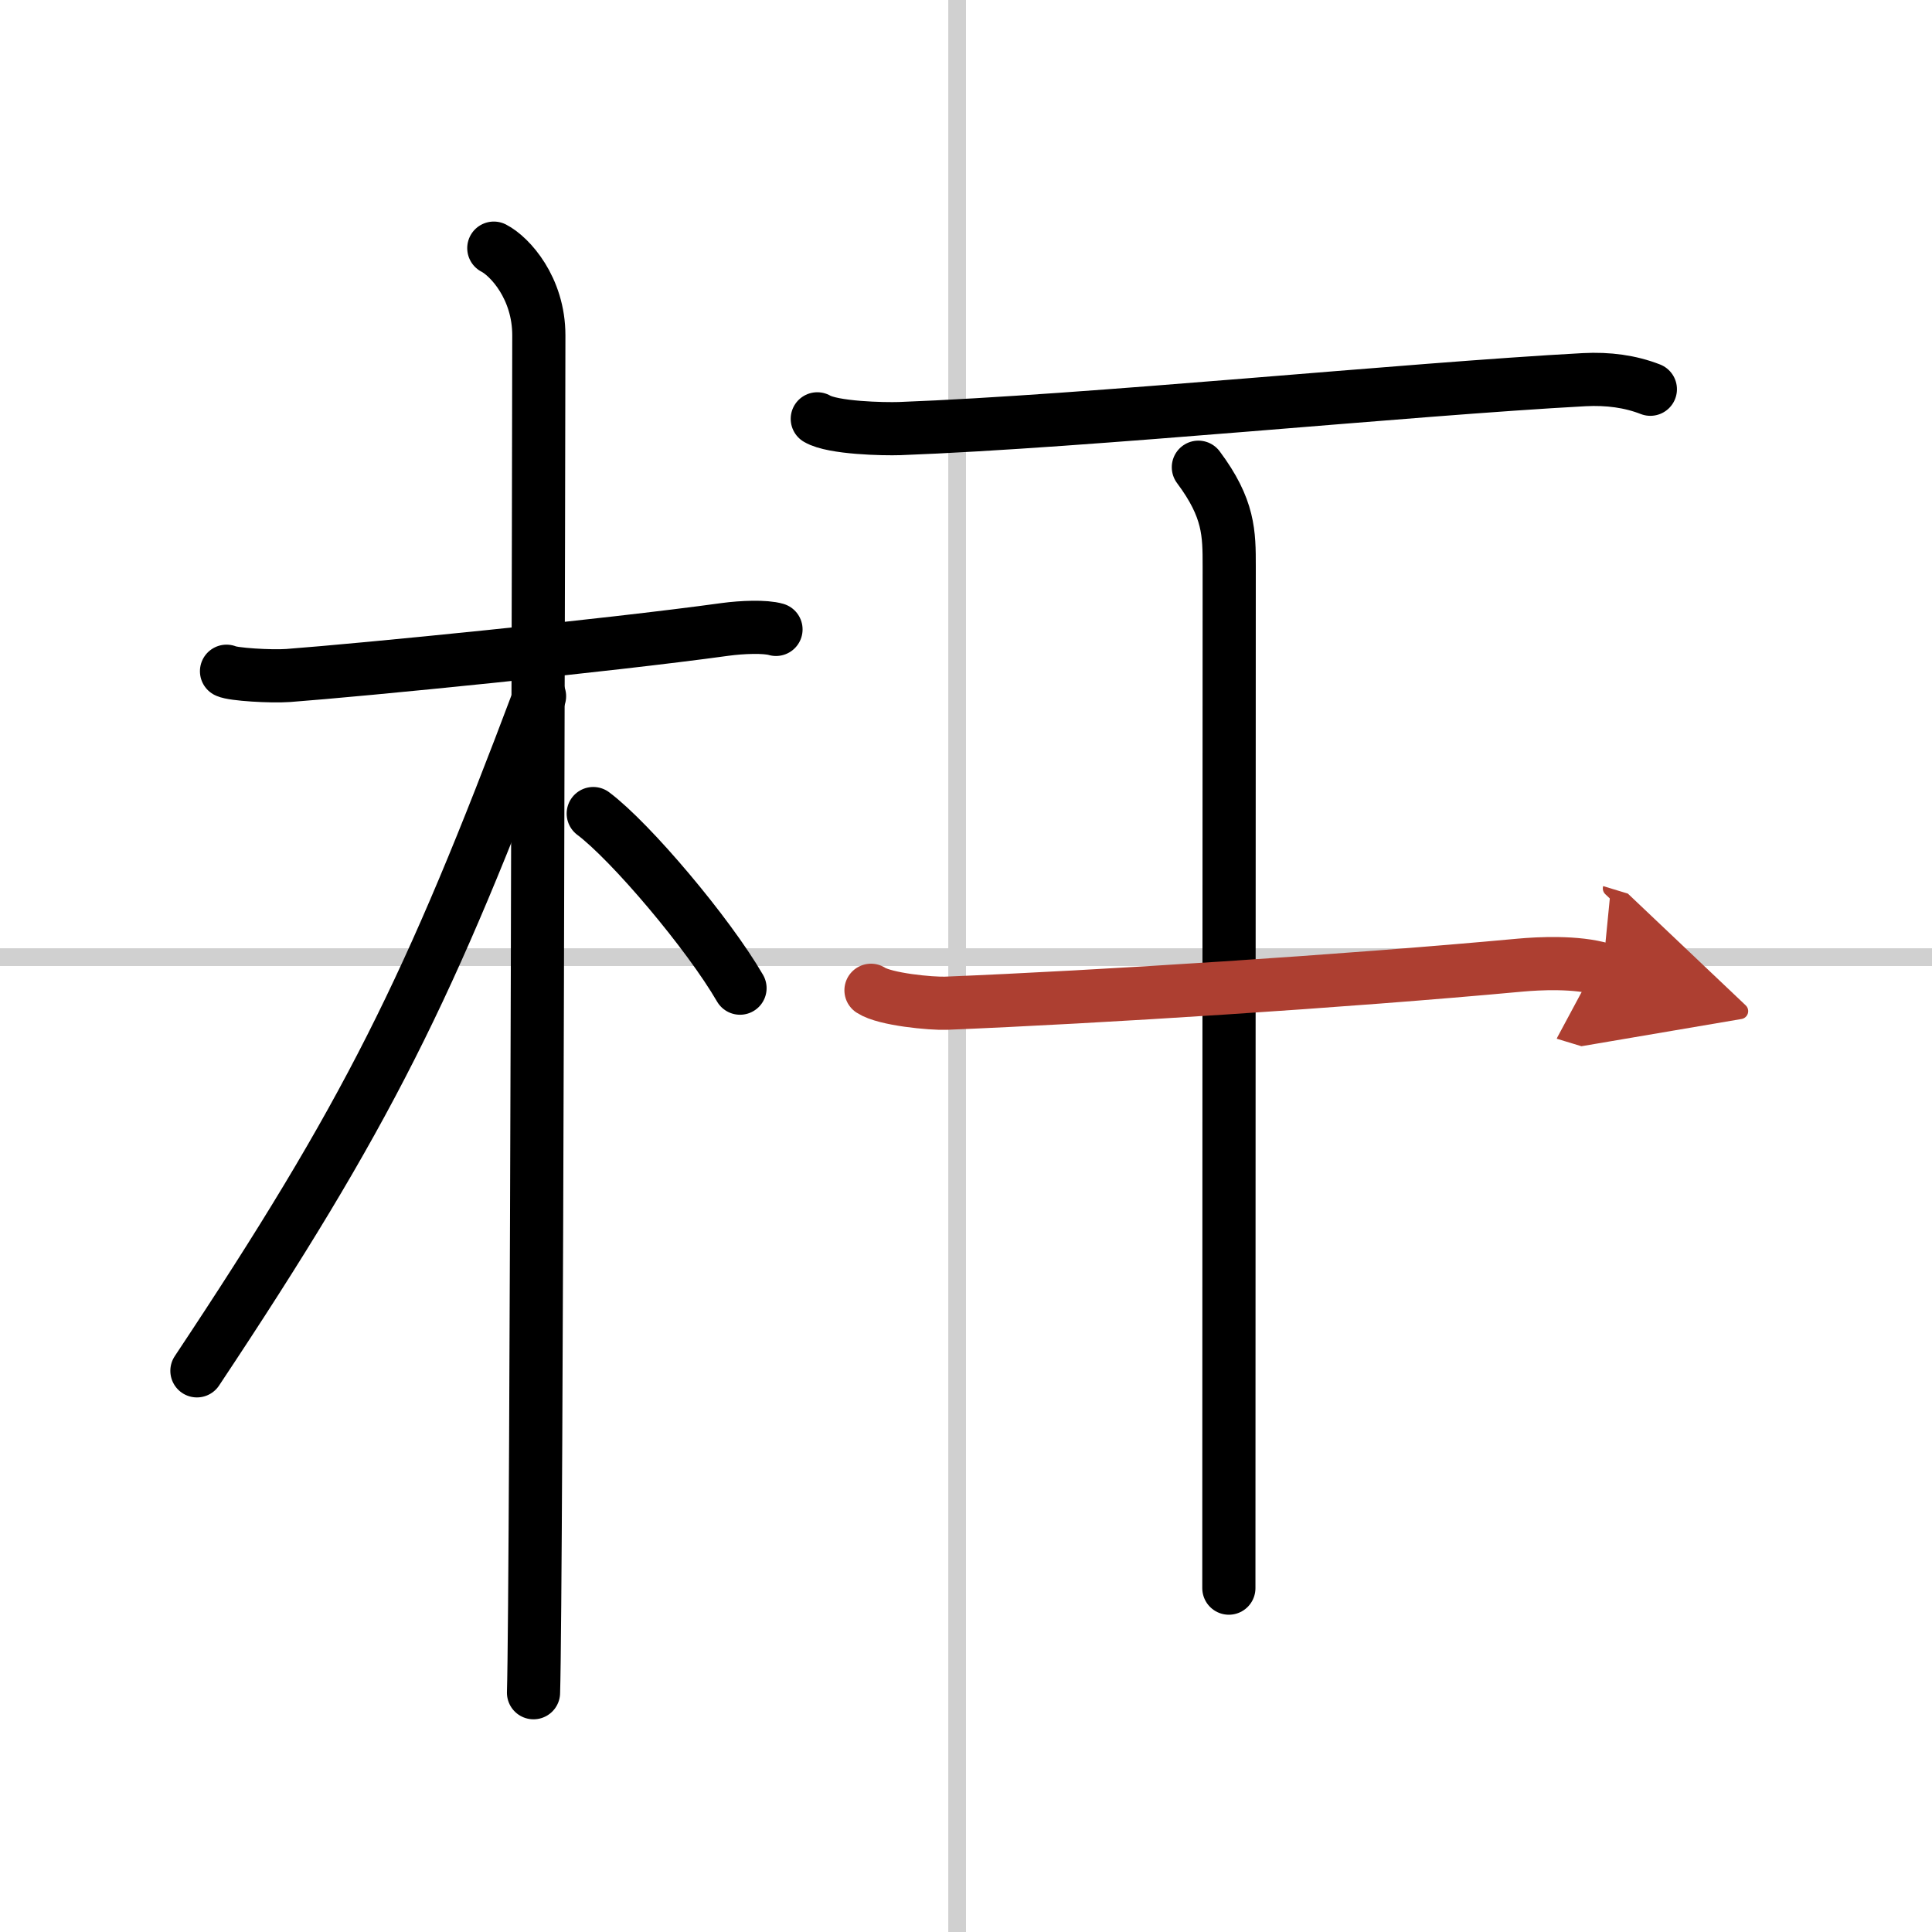 <svg width="400" height="400" viewBox="0 0 109 109" xmlns="http://www.w3.org/2000/svg"><defs><marker id="a" markerWidth="4" orient="auto" refX="1" refY="5" viewBox="0 0 10 10"><polyline points="0 0 10 5 0 10 1 5" fill="#ad3f31" stroke="#ad3f31"/></marker></defs><g fill="none" stroke="#000" stroke-linecap="round" stroke-linejoin="round" stroke-width="3"><rect width="100%" height="100%" fill="#fff" stroke="#fff"/><line x1="54" x2="54" y2="109" stroke="#d0d0d0" stroke-width="1"/><line x2="109" y1="54" y2="54" stroke="#d0d0d0" stroke-width="1"/><path d="m12.78 37.87c0.36 0.18 2.51 0.31 3.48 0.24 4.14-0.31 17.99-1.68 24.65-2.6 0.96-0.13 2.26-0.18 2.87 0"/><path d="m27.86 14c0.91 0.47 2.54 2.25 2.54 4.92 0 0.95-0.12 70.75-0.3 76.58"/><path d="m30.44 39.28c-6.23 16.56-9.69 23.56-19.33 38.06"/><path d="m33.47 45.9c2.12 1.59 6.49 6.76 8.28 9.85"/><path d="m46.11 23.63c0.88 0.52 3.75 0.58 4.65 0.55 10.64-0.4 28.62-2.22 38.62-2.76 1.36-0.07 2.6 0.1 3.73 0.54"/><path d="m67.61 26.36c1.74 2.33 1.74 3.73 1.74 5.6 0 13.06-0.02 36.71-0.02 57.64"/><path d="m49.14 55.87c0.79 0.52 3.41 0.76 4.23 0.73 8.63-0.35 22.47-1.23 32.41-2.15 0.99-0.09 3.17-0.21 4.65 0.24" marker-end="url(#a)" stroke="#ad3f31"/></g></svg>
